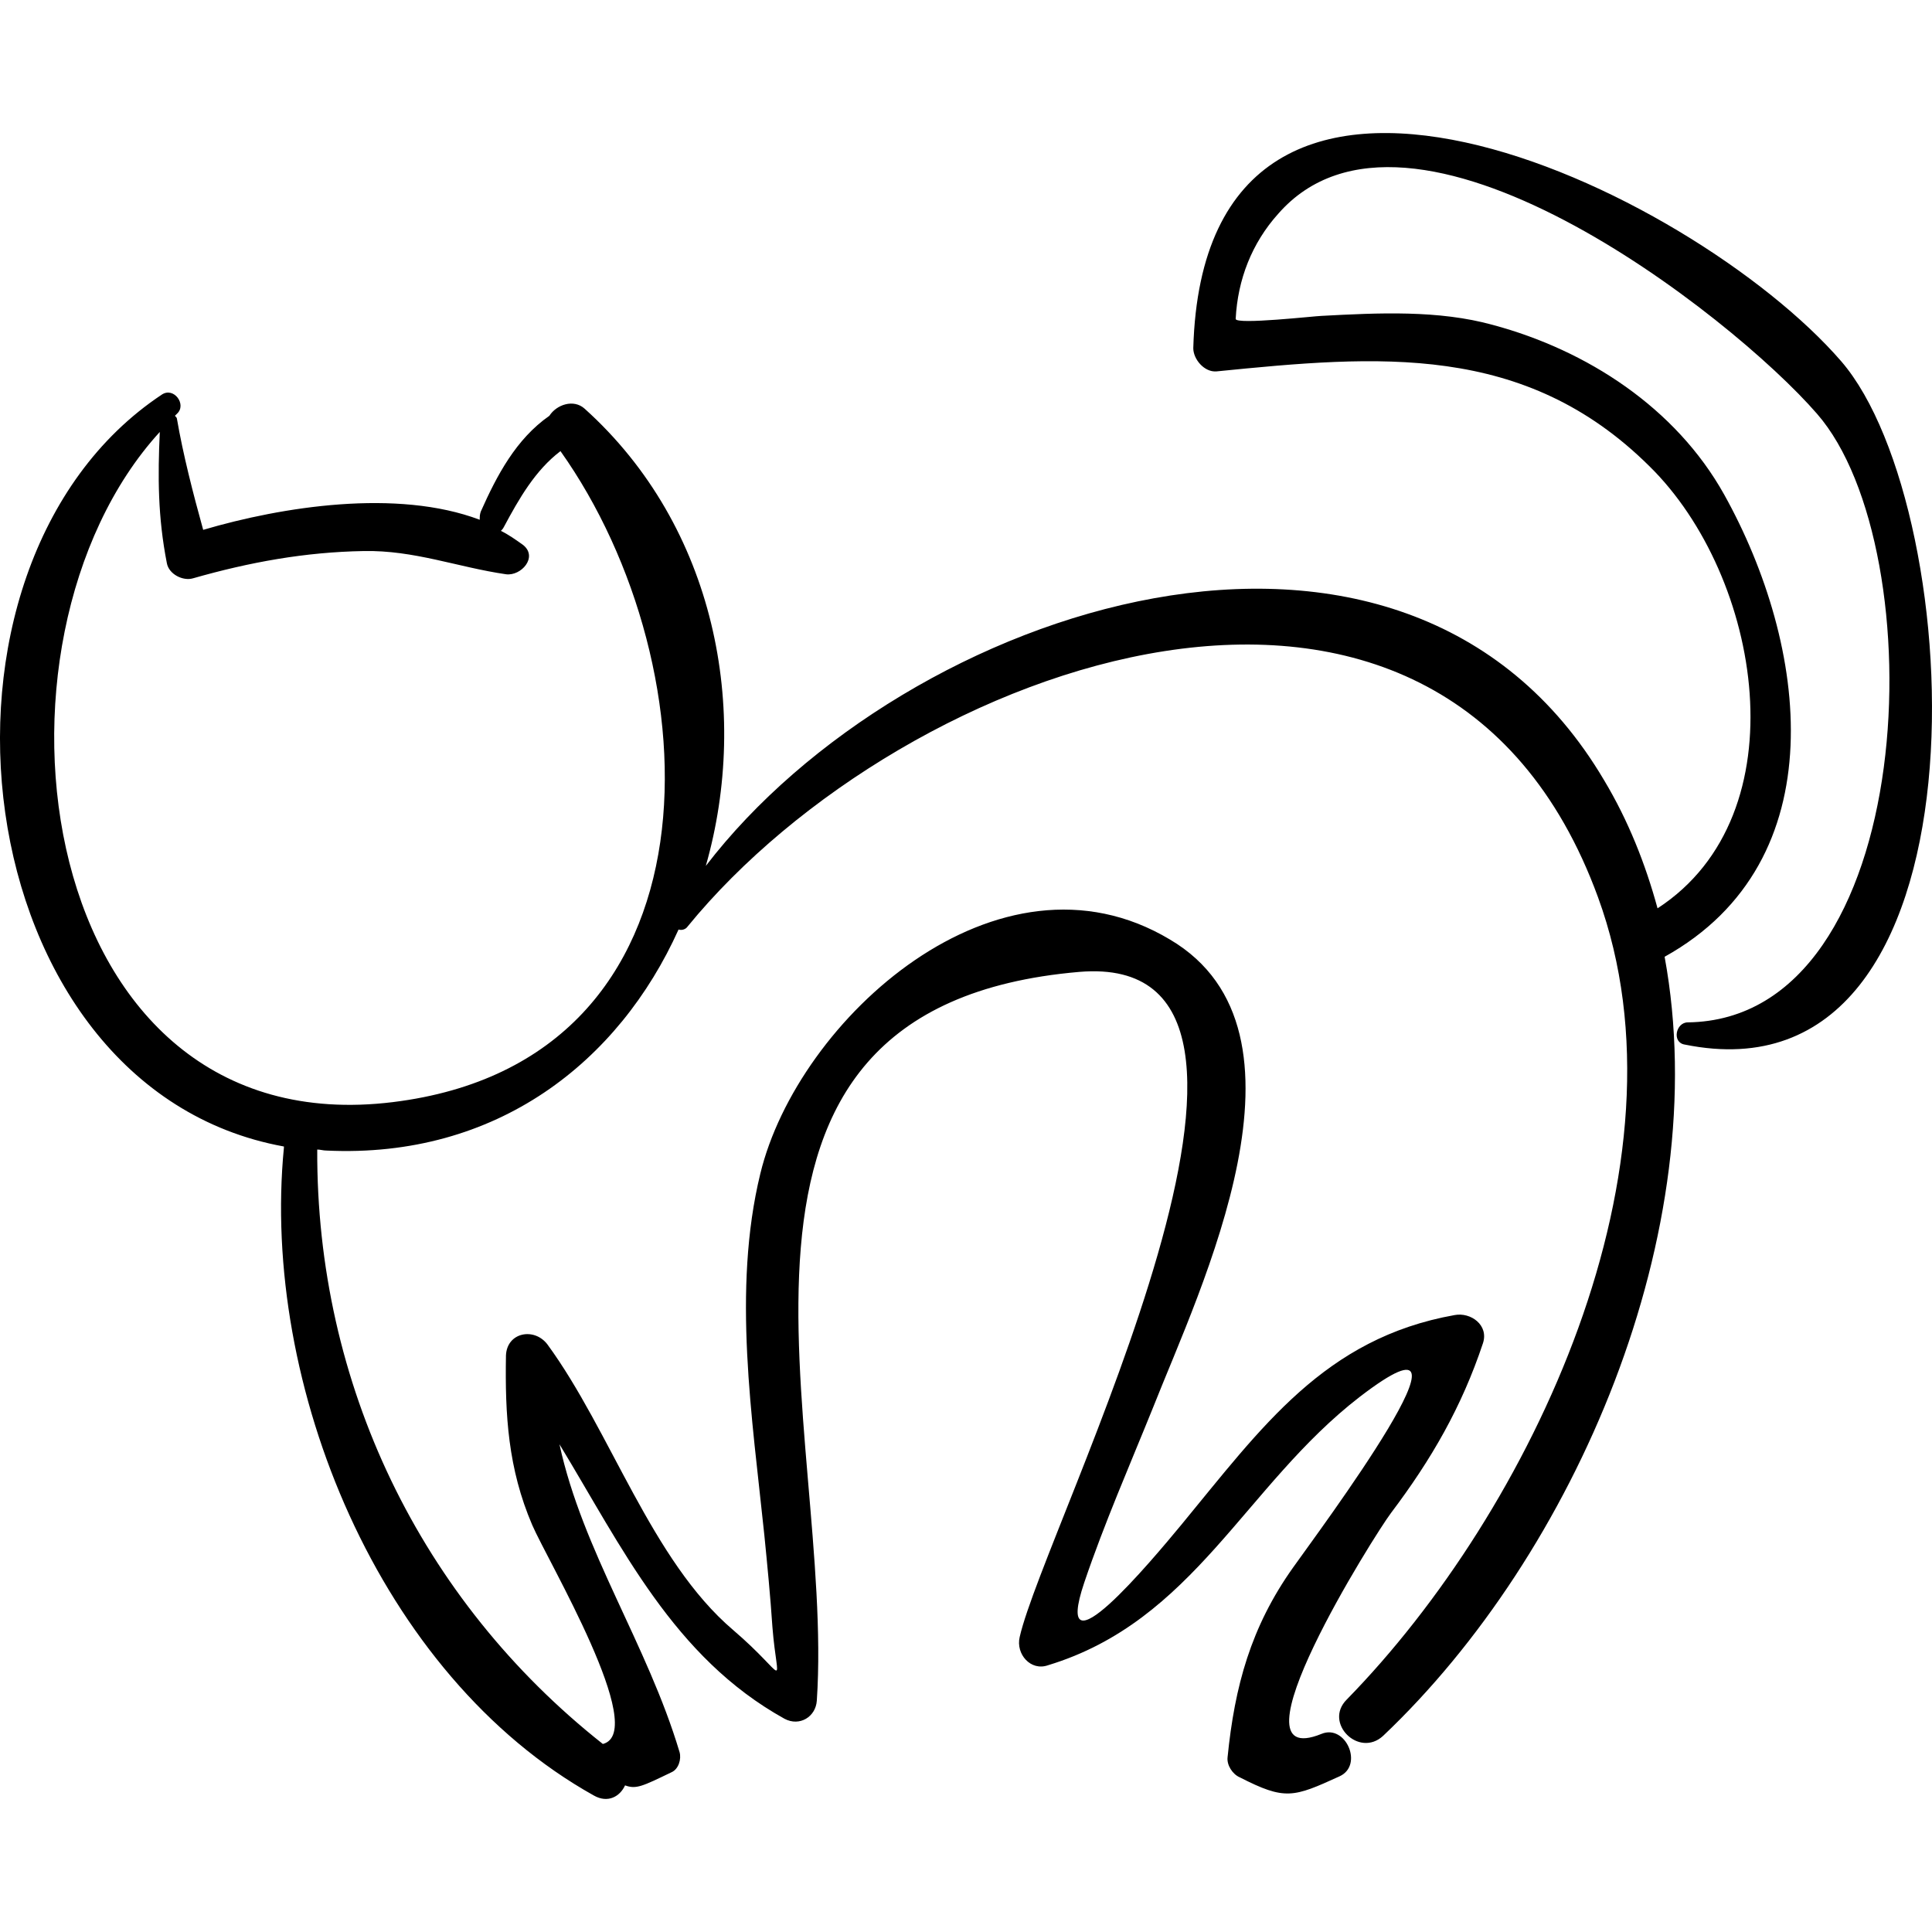 <?xml version="1.0" encoding="iso-8859-1"?>
<!-- Uploaded to: SVG Repo, www.svgrepo.com, Generator: SVG Repo Mixer Tools -->
<!DOCTYPE svg PUBLIC "-//W3C//DTD SVG 1.1//EN" "http://www.w3.org/Graphics/SVG/1.1/DTD/svg11.dtd">
<svg fill="#000000" version="1.1" id="Capa_1" xmlns="http://www.w3.org/2000/svg" xmlns:xlink="http://www.w3.org/1999/xlink" 
	 width="800px" height="800px" viewBox="0 0 585.763 585.762"
	 xml:space="preserve">
<g>
	<g>
		<path d="M558.244,109.543c-45.288-52.326-193.086-123.318-196.452-3.978c0,3.366,3.366,7.344,7.038,7.038
			c48.96-4.896,93.33-8.874,131.273,28.764c33.966,33.354,46.206,105.57,2.448,134.028c-3.672-13.464-8.874-26.622-16.218-38.862
			c-60.895-103.122-212.059-52.632-272.341,26.01c13.464-47.124,3.06-102.816-36.72-138.618c-3.366-3.06-8.568-1.224-10.71,2.142
			c-10.098,7.038-15.912,18.054-20.808,29.07c-0.306,0.918-0.306,1.53-0.306,2.448c-25.092-9.486-59.976-3.978-83.844,3.06
			c-3.06-11.016-6.12-22.95-7.956-33.66c0-0.306-0.306-0.612-0.612-0.918c0.306-0.306,0.612-0.612,0.612-0.612
			c3.06-2.754-0.918-8.262-4.59-5.814c-78.336,52.02-60.588,210.223,37.026,227.969v0.307
			c-7.038,71.91,28.764,160.039,93.942,196.453c4.284,2.447,7.956,0.305,9.486-3.061c3.366,1.225,5.202,0.307,14.076-3.979
			c2.142-0.918,3.06-3.979,2.448-6.119c-9.792-32.742-29.376-60.895-36.414-93.33c18.972,31.211,34.578,64.566,68.238,83.232
			c4.59,2.447,9.486-0.613,9.792-5.51c5.508-82.312-44.982-210.221,79.561-220.932c79.866-6.732-10.404,167.994-18.054,201.654
			c-1.225,5.201,3.365,10.404,8.567,8.568c44.37-13.465,59.67-54.469,94.555-81.396c42.228-32.436-12.853,41.311-20.196,51.715
			c-12.853,18.053-17.748,36.107-19.891,57.527c-0.306,2.447,1.53,5.201,3.673,6.119c13.77,7.039,16.218,6.121,30.294-0.305
			c7.344-3.367,1.836-15.912-5.509-12.852c-29.376,11.934,16.219-60.588,21.114-67.016c12.24-16.217,21.42-32.129,27.846-51.406
			c1.837-5.51-3.672-9.486-8.567-8.568c-39.475,7.037-58.446,33.965-82.926,63.646c-8.874,10.711-39.475,47.432-29.376,17.443
			c6.119-18.055,13.77-35.496,20.808-52.938c14.382-36.414,52.326-114.139,5.202-141.985
			c-52.021-31.212-112.915,24.174-124.237,70.993c-8.568,35.189-2.448,74.051,1.224,109.547c0.918,9.18,1.836,18.666,2.448,27.846
			c1.53,19.279,5.202,15.607-11.934,0.918c-24.786-21.113-37.026-60.281-56.304-86.598c-3.978-5.201-12.24-3.672-12.546,3.367
			c-0.306,18.053,0.612,34.271,7.956,51.406c4.59,10.711,35.496,62.73,21.42,66.402C127.395,485.004,95.877,419.52,96.183,348.53
			c0.918,0,1.836,0.305,2.754,0.305c51.714,2.449,88.74-26.928,106.794-67.014c0.918,0.306,2.142,0,2.754-0.918
			c65.484-80.172,228.276-139.536,276.013-8.874c29.682,81.091-20.196,186.048-76.194,243.271
			c-7.038,7.037,3.672,17.748,11.016,11.016c58.141-55.08,100.675-153,85.374-236.232c52.326-29.07,43.452-94.554,18.055-140.148
			c-14.688-26.316-41.616-43.758-70.074-51.408c-16.524-4.59-34.884-3.672-52.021-2.754c-1.529,0-26.01,2.754-26.01,0.918
			c0.612-11.934,4.896-22.95,12.853-31.824c39.779-45.594,137.394,30.6,163.403,60.588c35.803,41.004,31.212,183.6-39.168,184.518
			c-3.672,0-4.896,6.119-0.918,6.732C605.674,335.983,597.105,154.525,558.244,109.543z M119.133,334.147
			C9.891,347.61-9.693,194.611,48.447,130.963c-0.612,13.464-0.612,25.704,2.142,39.78c0.612,3.366,4.896,5.508,7.956,4.59
			c17.136-4.896,33.966-7.956,51.714-8.262c15.3-0.306,28.458,4.896,43.146,7.038c4.59,0.612,9.792-5.202,5.202-8.874
			c-2.142-1.53-4.284-3.06-6.732-4.284c0.306-0.306,0.612-0.612,0.918-1.224c4.59-8.568,9.486-17.136,17.136-22.95
			C216.441,202.261,221.031,321.6,119.133,334.147z"/>
	</g>
</g>
</svg>